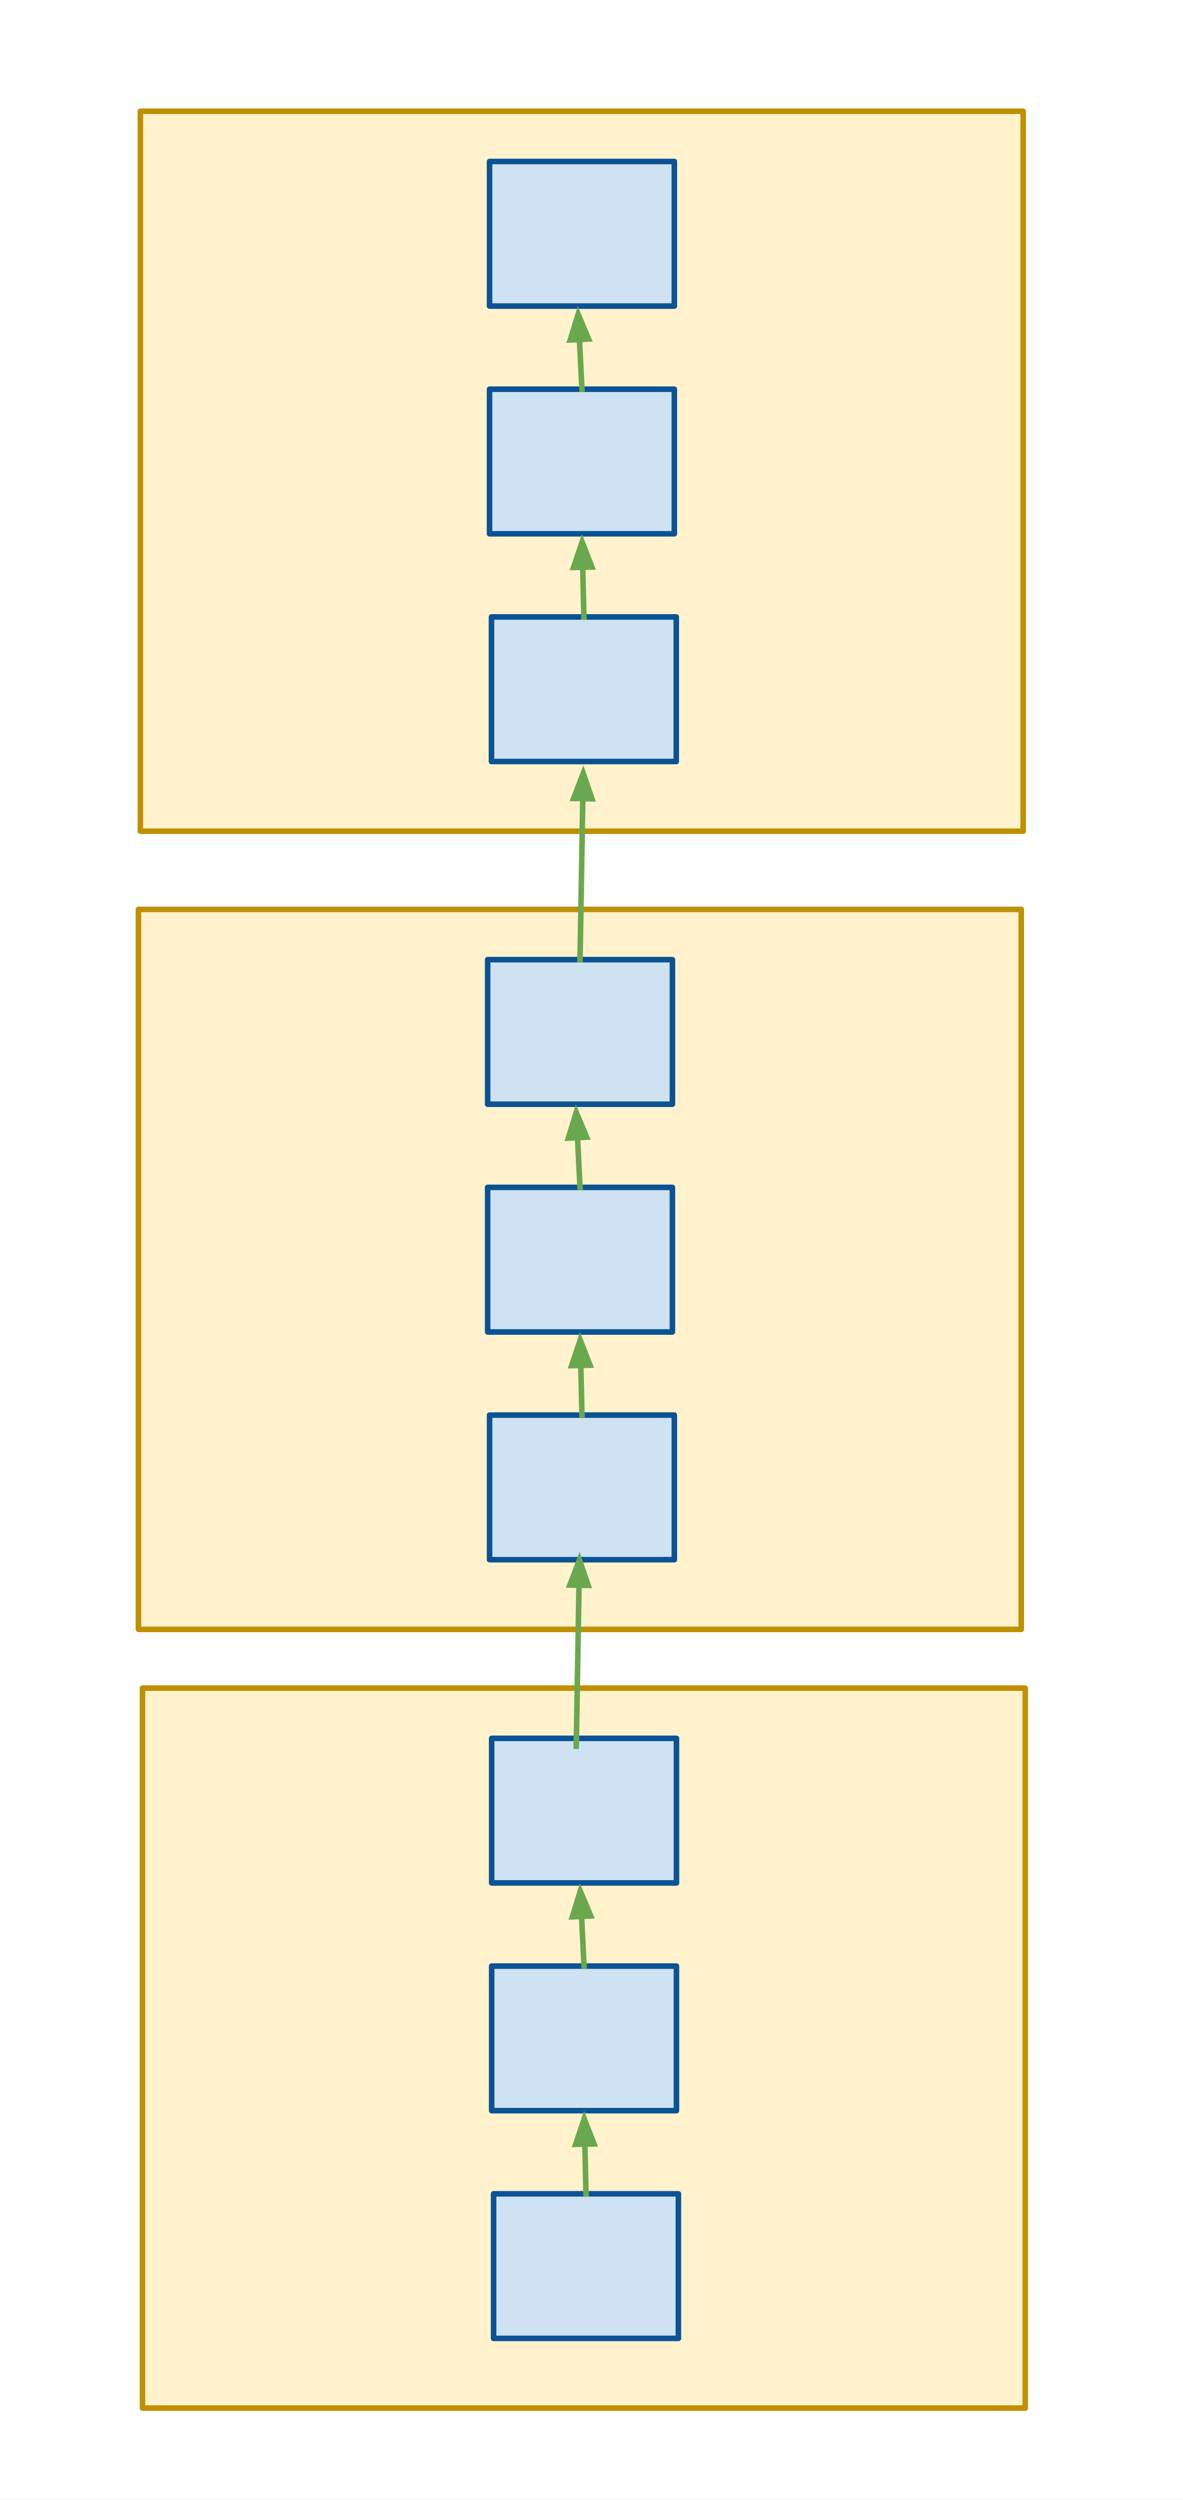 <?xml version="1.0"?>
<svg version="1.1" viewBox="0.0 0.0 212.722 449.257" fill="none" stroke="none" stroke-linecap="square" stroke-miterlimit="10" xmlns:xlink="http://www.w3.org/1999/xlink" xmlns="http://www.w3.org/2000/svg" width="212.722" height="449.257"><rect x="0.0" y="0.0" width="212.722" height="449.257" fill="#333333" stroke="none"/><clipPath id="p.0"><path d="m0 0l212.722 0l0 449.257l-212.722 0l0 -449.257z" clip-rule="nonzero"></path></clipPath><g clip-path="url(#p.0)"><path fill="#ffffff" d="m0 0l212.722 0l0 449.257l-212.722 0z" fill-rule="evenodd"></path><path fill="#fff2cc" d="m25.239 19.992l158.74 0l0 129.386l-158.74 0z" fill-rule="evenodd"></path><path stroke="#bf9000" stroke-width="1.0" stroke-linejoin="round" stroke-linecap="butt" d="m25.239 19.992l158.74 0l0 129.386l-158.74 0z" fill-rule="evenodd"></path><path fill="#cfe2f3" d="m88.028 69.945l33.228 0l0 25.984l-33.228 0z" fill-rule="evenodd"></path><path stroke="#0b5394" stroke-width="1.0" stroke-linejoin="round" stroke-linecap="butt" d="m88.028 69.945l33.228 0l0 25.984l-33.228 0z" fill-rule="evenodd"></path><path fill="#cfe2f3" d="m88.375 110.868l33.228 0l0 25.984l-33.228 0z" fill-rule="evenodd"></path><path stroke="#0b5394" stroke-width="1.0" stroke-linejoin="round" stroke-linecap="butt" d="m88.375 110.868l33.228 0l0 25.984l-33.228 0z" fill-rule="evenodd"></path><path fill="#cfe2f3" d="m88.029 29.02l33.228 0l0 25.984l-33.228 0z" fill-rule="evenodd"></path><path stroke="#0b5394" stroke-width="1.0" stroke-linejoin="round" stroke-linecap="butt" d="m88.029 29.02l33.228 0l0 25.984l-33.228 0z" fill-rule="evenodd"></path><path fill="#000000" fill-opacity="0.0" d="m104.642 69.945l-0.756 -14.929" fill-rule="evenodd"></path><path stroke="#6aa84f" stroke-width="1.0" stroke-linejoin="round" stroke-linecap="butt" d="m104.642 69.945l-0.452 -8.937" fill-rule="evenodd"></path><path fill="#6aa84f" stroke="#6aa84f" stroke-width="1.0" stroke-linecap="butt" d="m105.839 60.925l-1.879 -4.449l-1.42 4.616z" fill-rule="evenodd"></path><path fill="#000000" fill-opacity="0.0" d="m104.99 110.868l-0.346 -14.929" fill-rule="evenodd"></path><path stroke="#6aa84f" stroke-width="1.0" stroke-linejoin="round" stroke-linecap="butt" d="m104.99 110.868l-0.207 -8.931" fill-rule="evenodd"></path><path fill="#6aa84f" stroke="#6aa84f" stroke-width="1.0" stroke-linecap="butt" d="m106.434 101.899l-1.757 -4.499l-1.546 4.575z" fill-rule="evenodd"></path><path fill="#fff2cc" d="m24.895 163.428l158.74 0l0 129.386l-158.74 0z" fill-rule="evenodd"></path><path stroke="#bf9000" stroke-width="1.0" stroke-linejoin="round" stroke-linecap="butt" d="m24.895 163.428l158.74 0l0 129.386l-158.74 0z" fill-rule="evenodd"></path><path fill="#cfe2f3" d="m87.684 213.381l33.228 0l0 25.984l-33.228 0z" fill-rule="evenodd"></path><path stroke="#0b5394" stroke-width="1.0" stroke-linejoin="round" stroke-linecap="butt" d="m87.684 213.381l33.228 0l0 25.984l-33.228 0z" fill-rule="evenodd"></path><path fill="#cfe2f3" d="m88.031 254.304l33.228 0l0 25.984l-33.228 0z" fill-rule="evenodd"></path><path stroke="#0b5394" stroke-width="1.0" stroke-linejoin="round" stroke-linecap="butt" d="m88.031 254.304l33.228 0l0 25.984l-33.228 0z" fill-rule="evenodd"></path><path fill="#cfe2f3" d="m87.685 172.455l33.228 0l0 25.984l-33.228 0z" fill-rule="evenodd"></path><path stroke="#0b5394" stroke-width="1.0" stroke-linejoin="round" stroke-linecap="butt" d="m87.685 172.455l33.228 0l0 25.984l-33.228 0z" fill-rule="evenodd"></path><path fill="#000000" fill-opacity="0.0" d="m104.298 213.381l-0.756 -14.929" fill-rule="evenodd"></path><path stroke="#6aa84f" stroke-width="1.0" stroke-linejoin="round" stroke-linecap="butt" d="m104.298 213.381l-0.452 -8.937" fill-rule="evenodd"></path><path fill="#6aa84f" stroke="#6aa84f" stroke-width="1.0" stroke-linecap="butt" d="m105.495 204.36l-1.879 -4.449l-1.42 4.616z" fill-rule="evenodd"></path><path fill="#000000" fill-opacity="0.0" d="m104.646 254.304l-0.346 -14.929" fill-rule="evenodd"></path><path stroke="#6aa84f" stroke-width="1.0" stroke-linejoin="round" stroke-linecap="butt" d="m104.646 254.304l-0.207 -8.931" fill-rule="evenodd"></path><path fill="#6aa84f" stroke="#6aa84f" stroke-width="1.0" stroke-linecap="butt" d="m106.09 245.334l-1.757 -4.499l-1.546 4.575z" fill-rule="evenodd"></path><path fill="#fff2cc" d="m25.619 303.367l158.74 0l0 129.386l-158.74 0z" fill-rule="evenodd"></path><path stroke="#bf9000" stroke-width="1.0" stroke-linejoin="round" stroke-linecap="butt" d="m25.619 303.367l158.74 0l0 129.386l-158.74 0z" fill-rule="evenodd"></path><path fill="#cfe2f3" d="m88.408 353.32l33.228 0l0 25.984l-33.228 0z" fill-rule="evenodd"></path><path stroke="#0b5394" stroke-width="1.0" stroke-linejoin="round" stroke-linecap="butt" d="m88.408 353.32l33.228 0l0 25.984l-33.228 0z" fill-rule="evenodd"></path><path fill="#cfe2f3" d="m88.756 394.243l33.228 0l0 25.984l-33.228 0z" fill-rule="evenodd"></path><path stroke="#0b5394" stroke-width="1.0" stroke-linejoin="round" stroke-linecap="butt" d="m88.756 394.243l33.228 0l0 25.984l-33.228 0z" fill-rule="evenodd"></path><path fill="#cfe2f3" d="m88.409 312.395l33.228 0l0 25.984l-33.228 0z" fill-rule="evenodd"></path><path stroke="#0b5394" stroke-width="1.0" stroke-linejoin="round" stroke-linecap="butt" d="m88.409 312.395l33.228 0l0 25.984l-33.228 0z" fill-rule="evenodd"></path><path fill="#000000" fill-opacity="0.0" d="m105.022 353.32l-0.756 -14.929" fill-rule="evenodd"></path><path stroke="#6aa84f" stroke-width="1.0" stroke-linejoin="round" stroke-linecap="butt" d="m105.022 353.32l-0.452 -8.937" fill-rule="evenodd"></path><path fill="#6aa84f" stroke="#6aa84f" stroke-width="1.0" stroke-linecap="butt" d="m106.219 344.3l-1.879 -4.449l-1.42 4.616z" fill-rule="evenodd"></path><path fill="#000000" fill-opacity="0.0" d="m105.37 394.243l-0.346 -14.929" fill-rule="evenodd"></path><path stroke="#6aa84f" stroke-width="1.0" stroke-linejoin="round" stroke-linecap="butt" d="m105.37 394.243l-0.207 -8.931" fill-rule="evenodd"></path><path fill="#6aa84f" stroke="#6aa84f" stroke-width="1.0" stroke-linecap="butt" d="m106.814 385.274l-1.757 -4.499l-1.546 4.575z" fill-rule="evenodd"></path><path fill="#000000" fill-opacity="0.0" d="m104.299 172.455l0.598 -34.929" fill-rule="evenodd"></path><path stroke="#6aa84f" stroke-width="1.0" stroke-linejoin="round" stroke-linecap="butt" d="m104.299 172.455l0.496 -28.93" fill-rule="evenodd"></path><path fill="#6aa84f" stroke="#6aa84f" stroke-width="1.0" stroke-linecap="butt" d="m106.446 143.554l-1.574 -4.566l-1.729 4.509z" fill-rule="evenodd"></path><path fill="#000000" fill-opacity="0.0" d="m103.622 313.806l0.598 -34.929" fill-rule="evenodd"></path><path stroke="#6aa84f" stroke-width="1.0" stroke-linejoin="round" stroke-linecap="butt" d="m103.622 313.806l0.496 -28.93" fill-rule="evenodd"></path><path fill="#6aa84f" stroke="#6aa84f" stroke-width="1.0" stroke-linecap="butt" d="m105.769 284.904l-1.574 -4.566l-1.729 4.509z" fill-rule="evenodd"></path></g></svg>